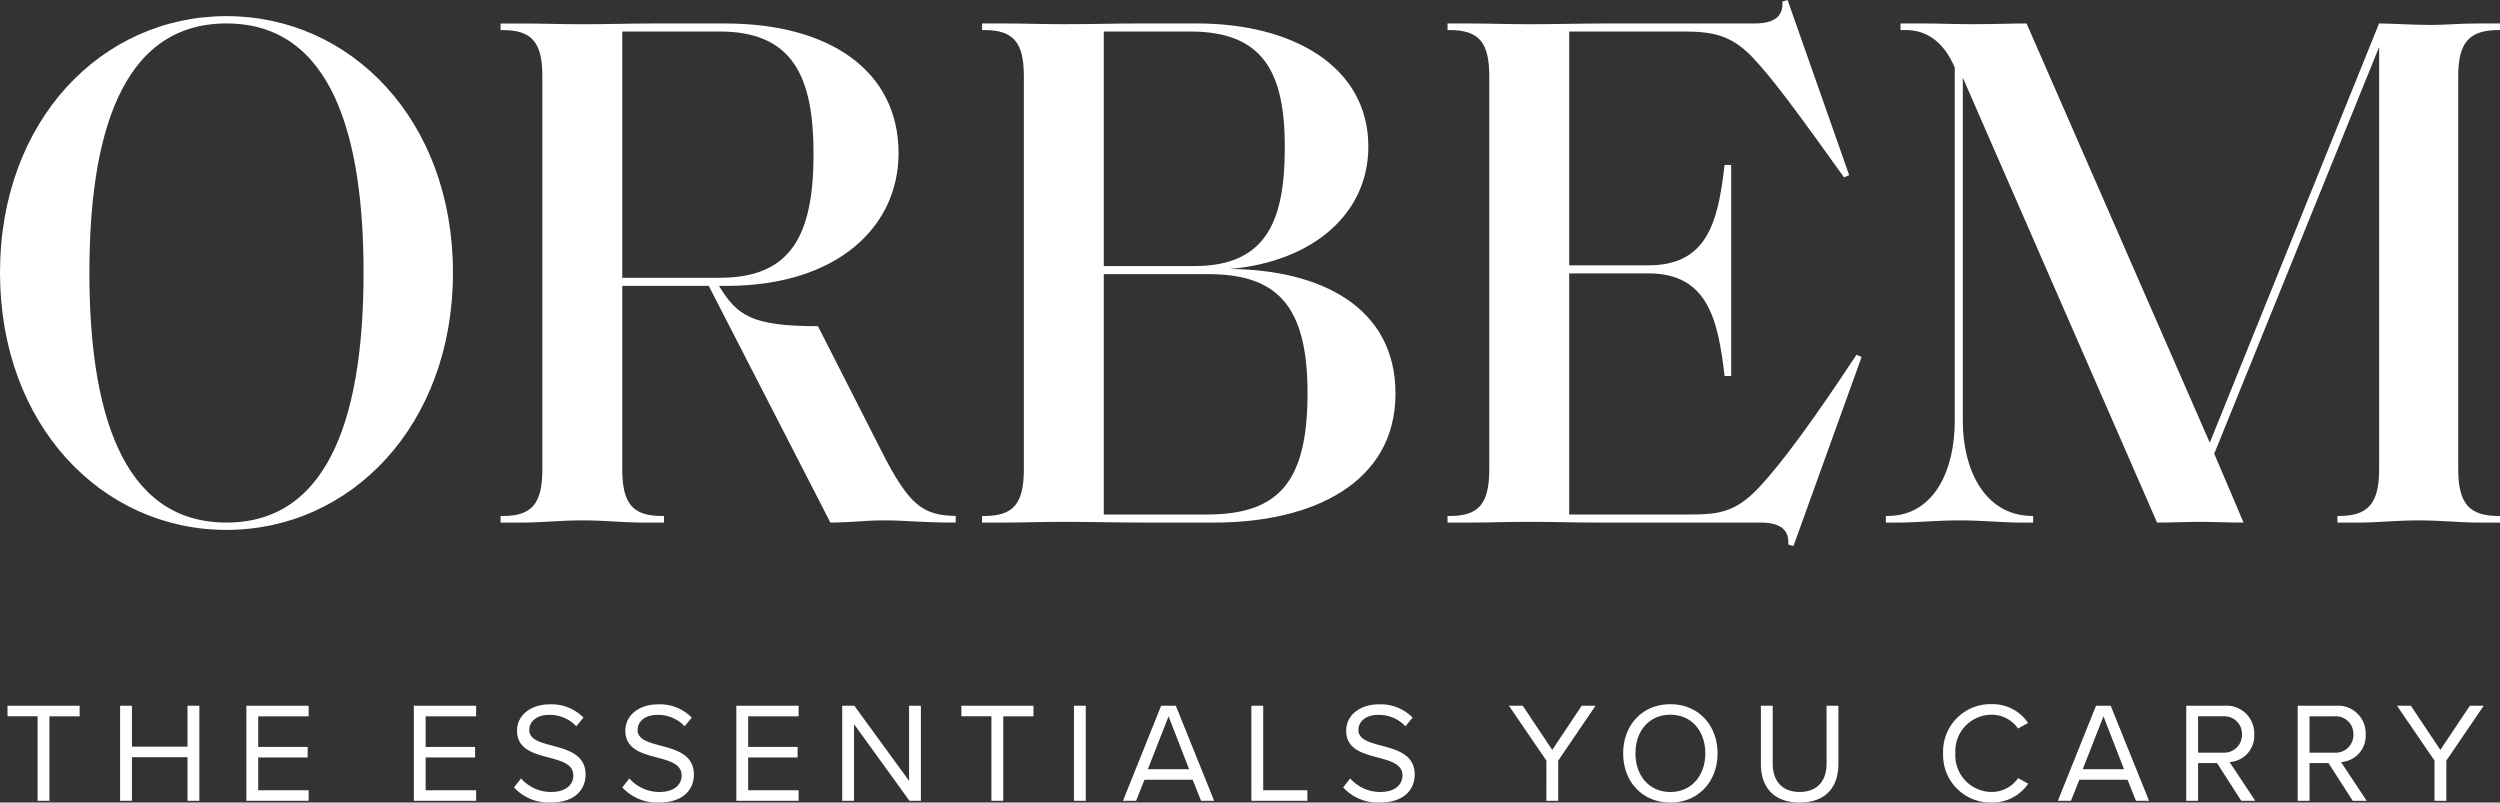 <svg xmlns="http://www.w3.org/2000/svg" width="384.809" height="123.527" viewBox="0 0 384.809 123.527"><rect x="0" y="0" width="384.809" height="123.527" fill="#333333" stroke="none"/><g transform="translate(-330.962 -301.949)"><path d="M38.424,3.432c-16.358,0-21.1-17.712-21.1-38.47s4.738-38.357,21.1-38.357,21.1,17.6,21.1,38.357S54.782,3.432,38.424,3.432Zm0,1.128c19.178,0,34.86-16.132,34.86-39.6S57.6-74.522,38.424-74.522,3.564-58.5,3.564-35.037,19.245,4.561,38.424,4.561Zm112.25-1.128V2.417C145.71,2.3,143.566.951,139.279-7.511L129.464-26.8c-10.153,0-12.41-1.579-15.23-6.2h1.128c17.148,0,26.511-9.138,26.511-20.419,0-12.748-10.717-19.968-26.624-19.968H103.743c-3.61,0-6.43.113-10.492.113-3.61,0-6.2-.113-9.251-.113H80.616v1.015h.338c4.513,0,6.092,1.918,6.092,7.107V-4.8c0,5.3-1.579,7.22-6.092,7.22h-.338V3.432H84c3.046,0,5.641-.338,9.251-.338,3.5,0,6.2.338,9.138.338h3.384V2.417h-.338c-4.513,0-6.092-1.918-6.092-7.22v-28.2h13.312L131.382,3.432c3.159,0,5.3-.338,8.123-.338C143.679,3.094,144.582,3.432,150.674,3.432ZM128.788-53.313c0,12.748-3.61,19.066-14.44,19.066h-15V-72.153h15C125.629-72.153,128.788-65.159,128.788-53.313Zm89.574,36.89c0-13.312-11.507-19.066-25.5-19.178,12.748-1.128,21.322-8.461,21.322-18.84,0-12.184-11.394-18.953-26.4-18.953h-8.574c-4.174,0-7.22.113-11.845.113-3.61,0-6.2-.113-9.251-.113h-3.384v1.015h.338c4.513,0,6.092,1.918,6.092,7.107V-4.8c0,5.3-1.579,7.22-6.092,7.22h-.338V3.432h3.384c3.046,0,5.641-.113,9.251-.113,4.061,0,8.01.113,12.3.113H190.5C205.614,3.432,218.362-2.66,218.362-16.423Zm-13.538-.113c0,13.425-4.174,18.727-15.456,18.727H173.462v-37h16.02C199.86-34.812,204.824-30.3,204.824-16.536Zm-3.5-37.793c0,10.943-2.595,18.276-13.876,18.276H173.462v-36.1h13.312C198.055-72.153,201.327-65.835,201.327-54.328ZM279.62,7.042l10.492-29.106-.79-.338c-6.318,9.589-11.394,16.584-15,20.419s-6.2,4.174-10.717,4.174H245.1V-34.924h12.184c9.025,0,10.717,6.882,11.733,15.794h1.015v-32.49h-1.015c-1.015,8.912-2.708,15.456-11.733,15.456H245.1V-72.153h17.6c4.513,0,7.22.564,10.379,3.723,3.384,3.5,7.446,9.138,14.327,18.727l.79-.338L278.717-77l-.79.226c.113,2.256-1.128,3.384-4.4,3.384H250.74c-3.61,0-7.671.113-11.733.113-3.61,0-6.2-.113-9.251-.113h-3.384v1.015h.338c4.513,0,6.092,1.918,6.092,7.107V-4.8c0,5.3-1.579,7.22-6.092,7.22h-.338V3.432h3.384c3.046,0,5.641-.113,9.251-.113,4.061,0,6.882.113,10.492.113h25.045c3.384,0,4.4,1.354,4.287,3.384ZM381.942-4.8V-65.271c0-5.189,1.692-7.107,6.2-7.107h.226v-1.015H385.1c-3.159,0-4.964.226-7.22.226-3.046,0-6.318-.226-8.123-.226L343.7-8.864l-28.2-64.53c-2.369,0-5.077.113-8.348.113-2.708,0-5.077-.113-8.123-.113h-2.933v1.015h.79c3.046,0,5.754,1.579,7.559,5.754v54.489c0,7.107-2.933,14.553-10.379,14.553h-.226V3.432h2.143c2.369,0,5.641-.338,9.251-.338,3.384,0,6.769.338,9.138.338h2.143V2.417h-.226c-7.446-.113-10.6-7.446-10.6-14.553v-52.91l29.9,68.478c2.369,0,4.625-.113,6.656-.113,1.918,0,4.061.113,6.656.113l-4.513-10.6,25.383-62.612V-4.8c0,5.3-1.692,7.22-6.2,7.22h-.226V3.432H366.6c3.046,0,5.754-.338,9.251-.338s6.2.338,9.251.338h3.272V2.417h-.226C383.635,2.417,381.942.5,381.942-4.8Z" transform="translate(327.398 378.953)" fill="#fff"/><path d="M5.3.635H7.121V-12.373h4.65V-14H.672v1.623H5.3Zm23.077,0H30.2V-14H28.377v6.3H19.822V-14H18V.635h1.821V-6.078h8.555Zm9.06,0h9.586V-.989H39.258V-6.034h7.612V-7.657H39.258v-4.716h7.765V-14H37.437Zm25.775,0H72.8V-.989H65.032V-6.034h7.612V-7.657H65.032v-4.716H72.8V-14H63.212ZM78.633-1.427A7.245,7.245,0,0,0,84.248.9c3.948,0,5.4-2.172,5.4-4.3,0-3.071-2.72-3.817-5.111-4.453-1.865-.5-3.554-.943-3.554-2.413,0-1.382,1.25-2.325,3.005-2.325a5.6,5.6,0,0,1,4.234,1.755l1.1-1.338a6.879,6.879,0,0,0-5.2-2.04c-2.874,0-5.023,1.645-5.023,4.058,0,2.874,2.61,3.532,4.958,4.146,1.93.526,3.707,1.009,3.707,2.764,0,1.119-.834,2.523-3.444,2.523a6.184,6.184,0,0,1-4.607-2.084Zm16.671,0A7.245,7.245,0,0,0,100.92.9c3.949,0,5.4-2.172,5.4-4.3,0-3.071-2.72-3.817-5.111-4.453-1.865-.5-3.554-.943-3.554-2.413,0-1.382,1.25-2.325,3.005-2.325a5.6,5.6,0,0,1,4.234,1.755l1.1-1.338a6.879,6.879,0,0,0-5.2-2.04c-2.874,0-5.023,1.645-5.023,4.058,0,2.874,2.61,3.532,4.958,4.146,1.93.526,3.707,1.009,3.707,2.764,0,1.119-.834,2.523-3.444,2.523a6.184,6.184,0,0,1-4.607-2.084ZM112.853.635h9.586V-.989h-7.765V-6.034h7.612V-7.657h-7.612v-4.716h7.765V-14h-9.586Zm26.652,0h1.755V-14H139.44v11.56L131.016-14h-1.865V.635h1.821v-11.8Zm12.613,0h1.821V-12.373h4.65V-14h-11.1v1.623h4.629Zm12.7,0h1.821V-14H164.82Zm19.567,0H186.4L180.5-14h-2.259L172.366.635h2.018l1.294-3.247h7.414Zm-5-13.008,3.159,8.138H176.2ZM192.13.635h8.621V-.989h-6.8V-14H192.13Zm14.127-2.062A7.245,7.245,0,0,0,211.872.9c3.948,0,5.4-2.172,5.4-4.3,0-3.071-2.72-3.817-5.111-4.453-1.865-.5-3.554-.943-3.554-2.413,0-1.382,1.25-2.325,3.005-2.325a5.6,5.6,0,0,1,4.234,1.755l1.1-1.338a6.879,6.879,0,0,0-5.2-2.04c-2.874,0-5.023,1.645-5.023,4.058,0,2.874,2.61,3.532,4.958,4.146,1.93.526,3.707,1.009,3.707,2.764,0,1.119-.834,2.523-3.444,2.523a6.184,6.184,0,0,1-4.607-2.084ZM237.538.635h1.821V-5.551L245.106-14h-2.128l-4.541,6.8L233.9-14h-2.128l5.769,8.445Zm11.824-7.3c0,4.321,2.918,7.568,7.261,7.568,4.321,0,7.261-3.247,7.261-7.568s-2.939-7.568-7.261-7.568C252.279-14.238,249.361-10.991,249.361-6.67ZM262-6.67c0,3.4-2.106,5.945-5.374,5.945-3.29,0-5.374-2.545-5.374-5.945,0-3.422,2.084-5.945,5.374-5.945C259.891-12.615,262-10.092,262-6.67Zm8.555,1.623c0,3.6,2,5.945,5.967,5.945s5.967-2.325,5.967-5.967V-14h-1.821v8.906c0,2.676-1.448,4.365-4.146,4.365s-4.146-1.689-4.146-4.365V-14h-1.821ZM306.066.9A6.653,6.653,0,0,0,311.7-2l-1.557-.856a4.91,4.91,0,0,1-4.08,2.128,5.619,5.619,0,0,1-5.572-5.945,5.606,5.606,0,0,1,5.572-5.945,4.966,4.966,0,0,1,4.08,2.128l1.536-.856a6.578,6.578,0,0,0-5.616-2.9,7.3,7.3,0,0,0-7.458,7.568A7.3,7.3,0,0,0,306.066.9ZM328.287.635h2.018L324.4-14h-2.259L316.266.635h2.018l1.294-3.247h7.414Zm-5-13.008,3.159,8.138H320.1ZM344.5.635h2.15L342.7-5.332a4.043,4.043,0,0,0,3.795-4.256A4.262,4.262,0,0,0,341.909-14h-5.879V.635h1.821V-5.178h2.918Zm.11-10.222A2.736,2.736,0,0,1,341.69-6.78h-3.839v-5.594h3.839A2.72,2.72,0,0,1,344.608-9.588ZM361.652.635h2.15l-3.948-5.967a4.043,4.043,0,0,0,3.795-4.256A4.262,4.262,0,0,0,359.063-14h-5.879V.635h1.821V-5.178h2.918Zm.11-10.222a2.736,2.736,0,0,1-2.918,2.808h-3.839v-5.594h3.839A2.72,2.72,0,0,1,361.762-9.588ZM374.243.635h1.821V-5.551L381.811-14h-2.128l-4.541,6.8L370.6-14h-2.128l5.769,8.445Z" transform="translate(331.448 424.578)" fill="#fff"/></g></svg>